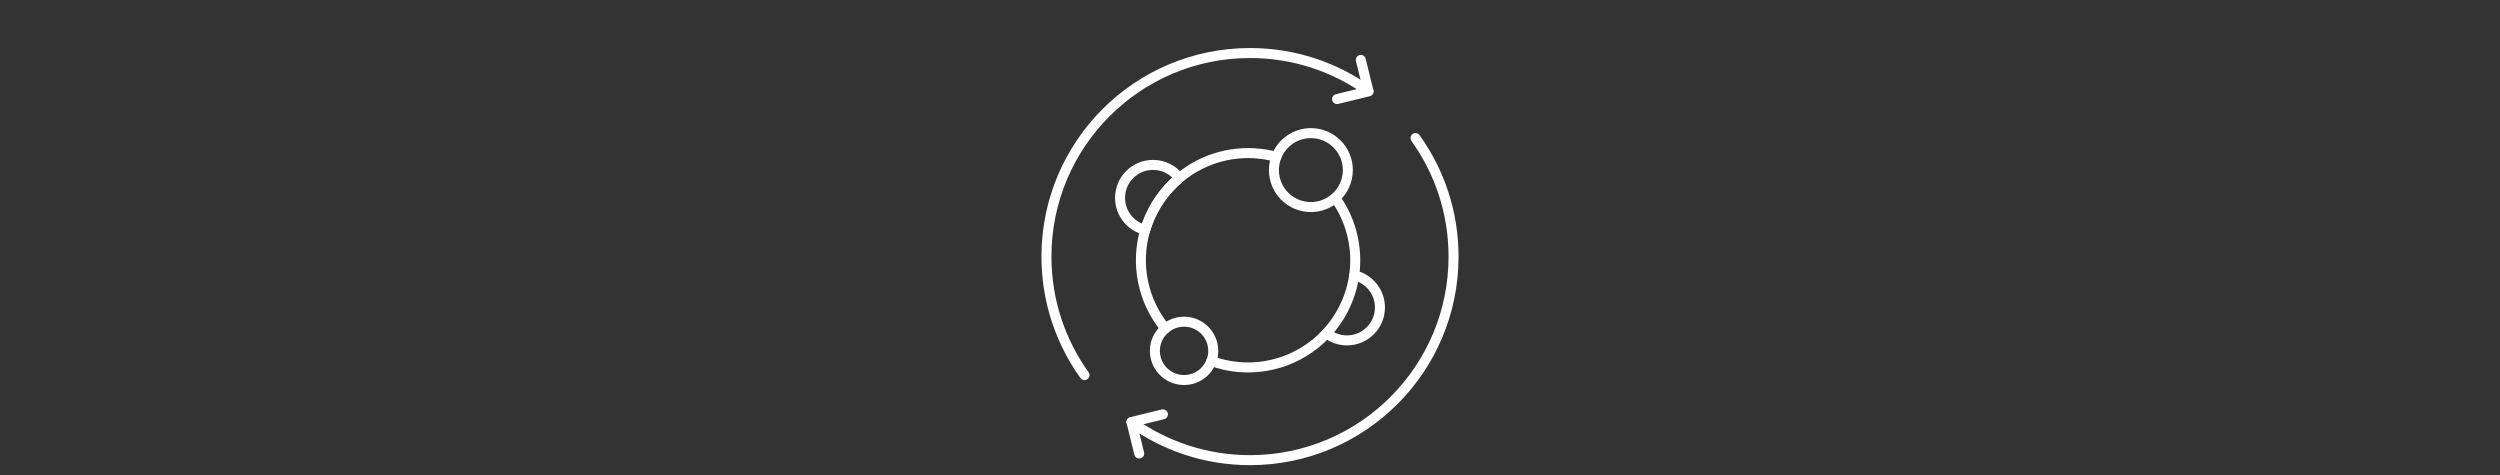 <svg viewBox="0 0 1000 190" xmlns="http://www.w3.org/2000/svg" id="Layer_3"><rect x="0" y="0" width="1000" height="190" fill="#333333" stroke="none"/><defs><style>.cls-1{fill:none;stroke:#fff;stroke-linecap:round;stroke-linejoin:round;stroke-width:4px;}</style></defs><path d="M433.8,150.04c-9.58-13.35-15.22-29.72-15.22-47.41,0-44.97,36.45-81.42,81.42-81.42,17.69,0,34.05,5.64,47.41,15.22" class="cls-1"></path><path d="M566.2,55.23c9.58,13.35,15.22,29.72,15.22,47.41,0,44.97-36.45,81.42-81.42,81.42-17.69,0-34.05-5.64-47.41-15.22" class="cls-1"></path><polyline points="544.32 23.97 547.41 36.55 534.83 39.63" class="cls-1"></polyline><polyline points="455.68 181.4 452.59 168.82 465.17 165.73" class="cls-1"></polyline><path d="M510.54,62.75c-1.48-.4-2.97-.73-4.47-.97-11.94-1.93-24.35,1.28-33.9,9.06-.14.12-.29.24-.43.36-2.79,2.32-5.33,5.05-7.53,8.17-2.31,3.27-4.1,6.76-5.38,10.35-.26.74-.51,1.49-.73,2.25-4.01,13.57-1.04,28.42,8.04,39.42" class="cls-1"></path><path d="M484.56,144.4c14.13,5.16,30.05,2.47,41.71-7.02,1.52-1.24,2.97-2.59,4.34-4.06,1.29-1.39,2.51-2.88,3.63-4.47,2.31-3.27,4.1-6.76,5.38-10.35.98-2.74,1.66-5.55,2.06-8.38,1.29-9.13-.41-18.49-4.84-26.6-.82-1.5-1.73-2.96-2.74-4.36,0,0,0,0,0,0" class="cls-1"></path><path d="M484.56,144.4c-.34.93-.82,1.83-1.41,2.67-3.72,5.27-11,6.52-16.26,2.8-5.27-3.72-6.52-11-2.8-16.26.6-.84,1.29-1.59,2.05-2.22,3.96-3.31,9.8-3.69,14.22-.57,4.42,3.12,6.01,8.75,4.21,13.59Z" class="cls-1"></path><path d="M539.13,68.04c0,4.43-1.95,8.41-5.04,11.12-2.6,2.28-6.01,3.66-9.74,3.66-8.17,0-14.78-6.62-14.78-14.78,0-1.86.34-3.64.98-5.29,2.12-5.55,7.51-9.5,13.81-9.5,8.16,0,14.78,6.62,14.78,14.78Z" class="cls-1"></path><path d="M471.73,71.2c-2.79,2.32-5.33,5.05-7.53,8.17-2.31,3.27-4.1,6.76-5.38,10.35-.26.74-.51,1.49-.73,2.25-5.78-1.4-10.07-6.61-10.07-12.82,0-7.28,5.9-13.19,13.19-13.19,4.3,0,8.12,2.06,10.52,5.24Z" class="cls-1"></path><path d="M541.67,110.11c5.9,1.31,10.31,6.58,10.31,12.87,0,7.28-5.9,13.18-13.19,13.18-3.09,0-5.94-1.07-8.19-2.85" class="cls-1"></path></svg>